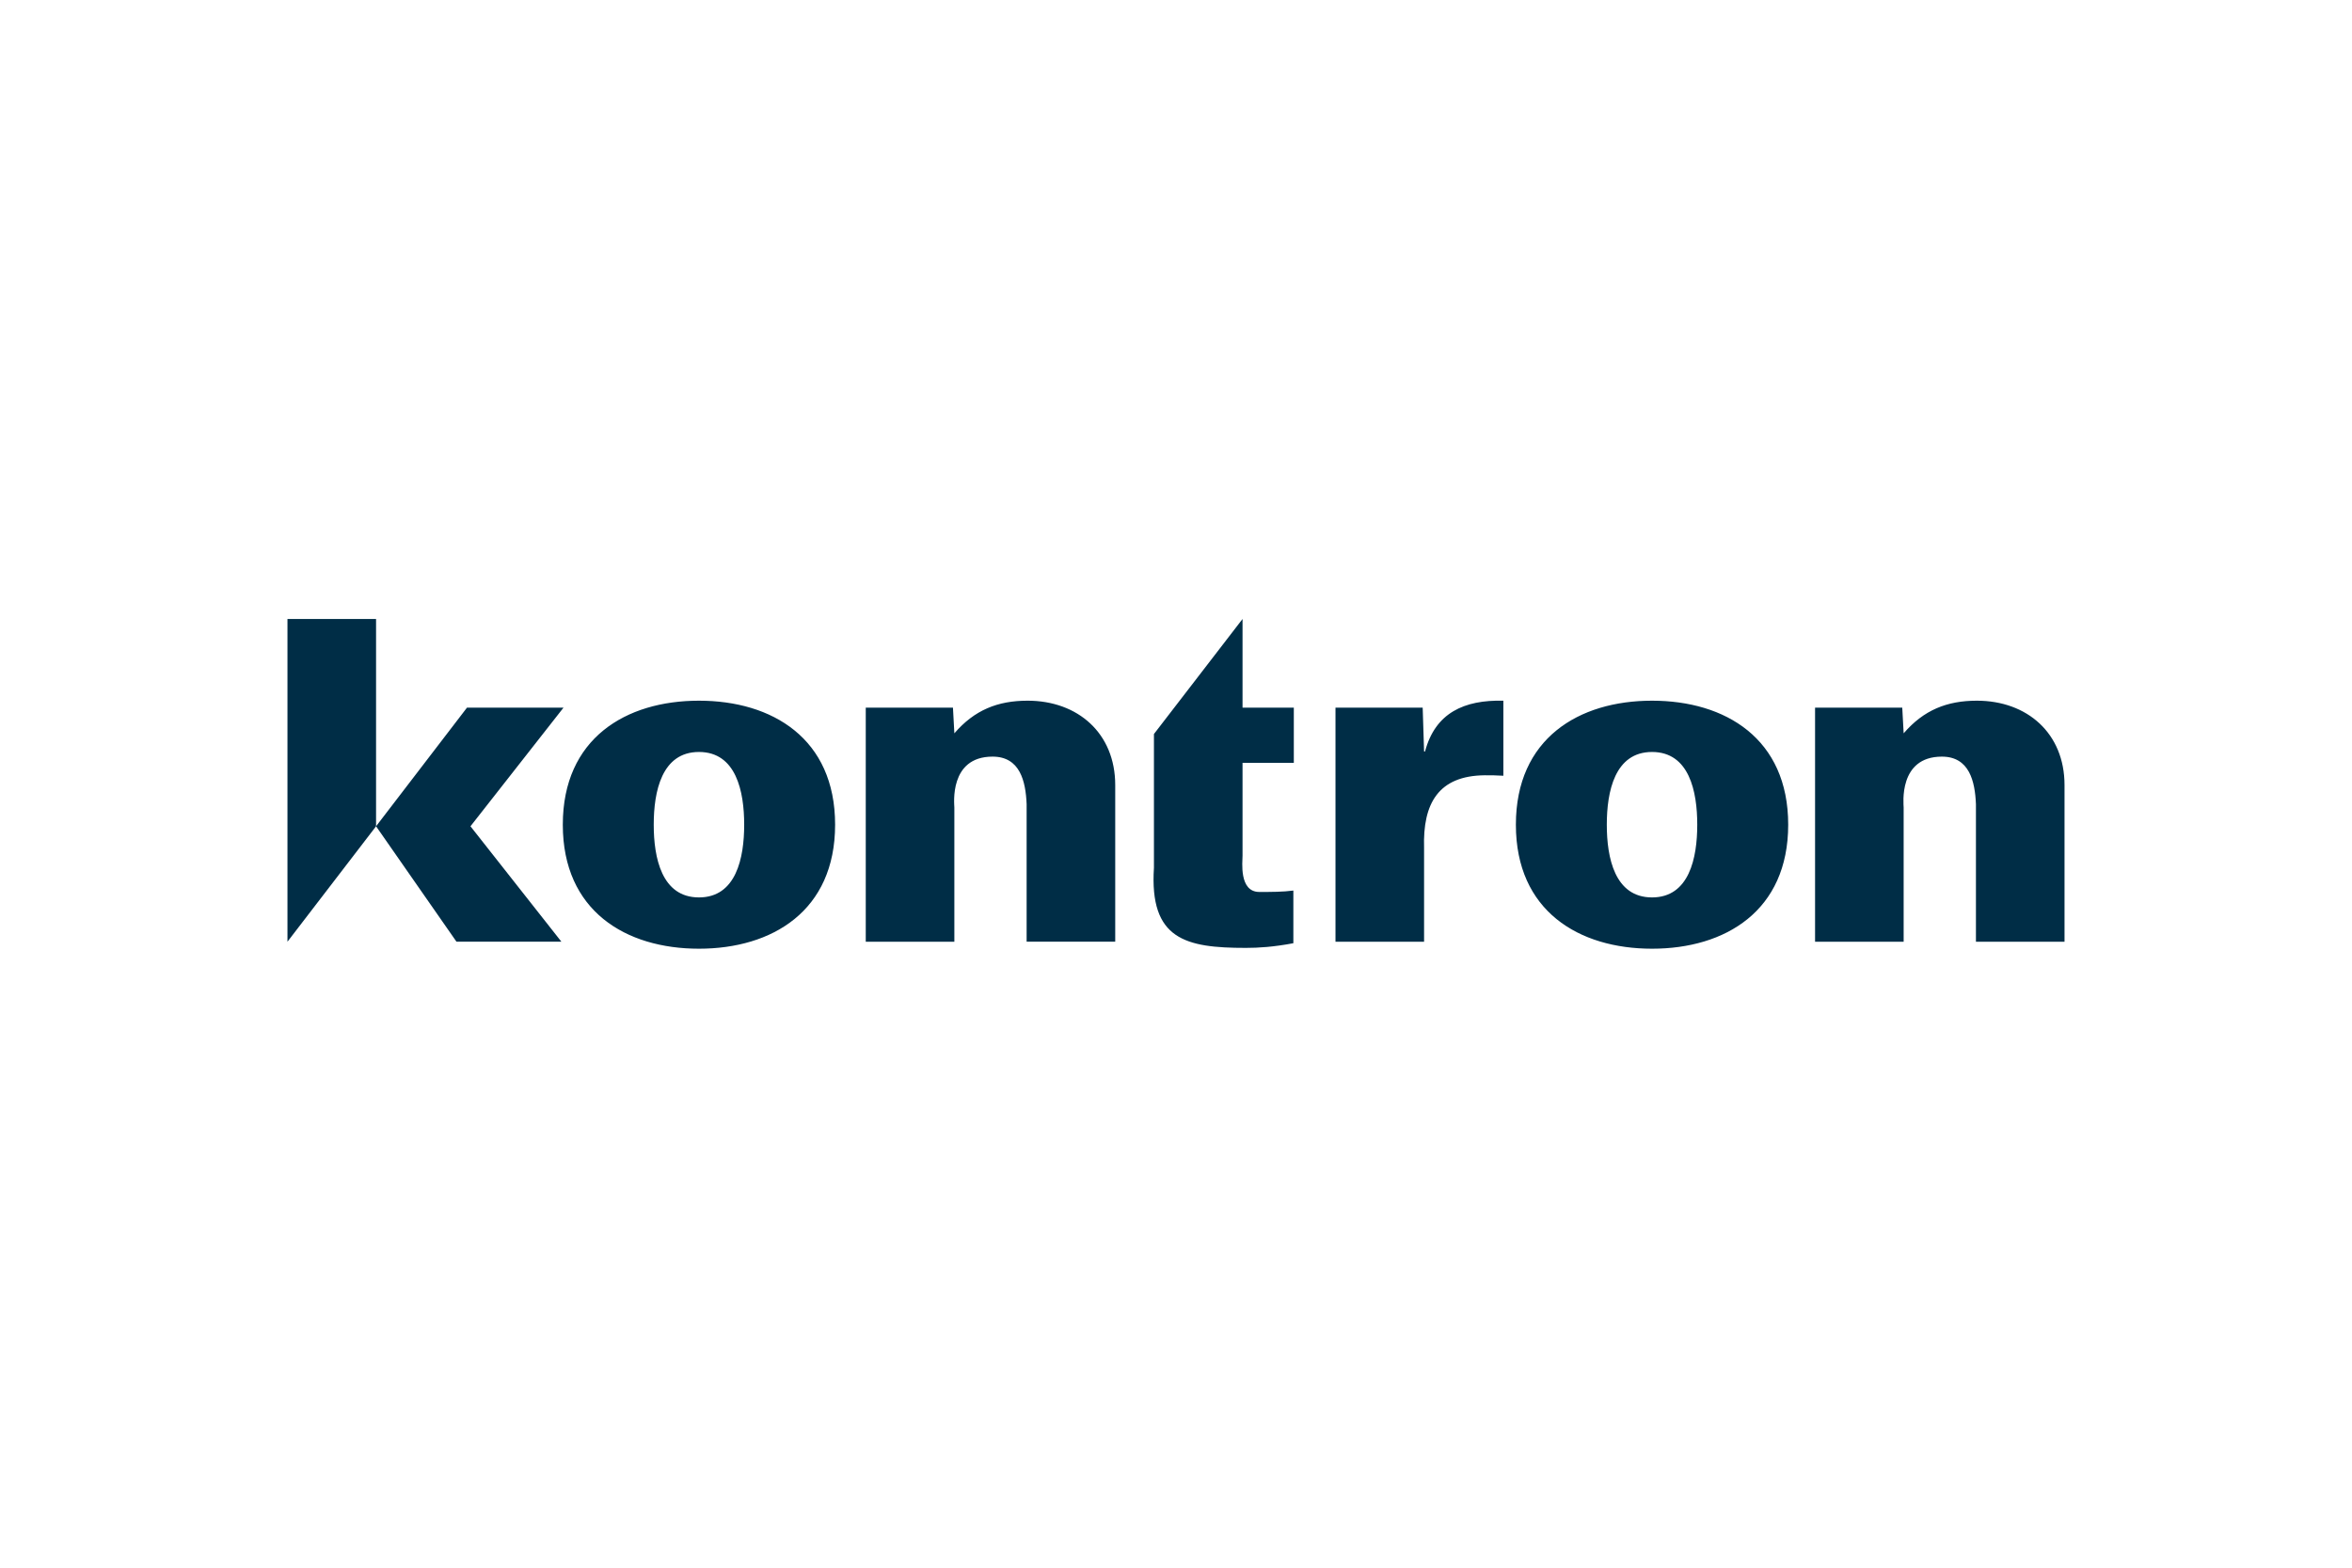 <?xml version="1.0" encoding="UTF-8"?>
<svg xmlns="http://www.w3.org/2000/svg" id="a" width="450" height="300" viewBox="0 0 450 300">
  <path id="b" d="M55,118.454v61.755l16.951-22.088v-39.667h-16.951Z" fill="#002d46"></path>
  <path id="c" d="M378.228,134.087c-5.709,0-10.17,1.785-14.008,6.244l-.268-4.906h-16.682v44.786h16.949v-25.694c0-.535-1.068-9.725,7.317-9.725,5.264,0,6.334,4.729,6.514,9.1v26.319h16.949v-29.975c0-9.905-7.137-16.149-16.772-16.149M307.424,157.817c0-6.334,1.518-13.916,8.654-13.916s8.652,7.582,8.652,13.916-1.515,13.918-8.652,13.918-8.654-7.584-8.654-13.918M316.079,134.087c-14.006,0-26.051,7.227-26.051,23.731s12.045,23.731,26.051,23.731,26.051-7.227,26.051-23.731c0-16.504-12.043-23.731-26.051-23.731M272.197,135.424h-16.682v44.786h16.949v-17.932c-.268-8.565,2.768-13.828,11.598-13.918,1.16,0,2.32,0,3.571.09v-14.363c-7.494-.18-13.026,2.32-14.988,9.725h-.18l-.268-8.387ZM220.78,166.047c-.893,13.741,6.066,15.346,17.574,15.346,2.498,0,5.264-.178,9.1-.893v-10.08c-1.961.268-4.281.268-6.512.268-3.926,0-3.211-5.799-3.211-6.959v-17.754h9.812v-10.551h-9.812v-16.972l-16.951,22.014v25.581ZM196.6,134.087c-5.709,0-10.17,1.785-14.006,6.246l-.268-4.909h-16.684v44.786h16.951v-25.694c0-.535-1.07-9.725,7.314-9.725,5.266,0,6.334,4.729,6.514,9.1v26.319h16.951v-29.975c0-9.905-7.137-16.149-16.774-16.149M125.076,157.817c0-6.334,1.515-13.916,8.654-13.916s8.652,7.582,8.652,13.916-1.515,13.918-8.652,13.918-8.654-7.584-8.654-13.918M133.73,134.087c-14.008,0-26.051,7.227-26.051,23.731s12.043,23.731,26.051,23.731,26.049-7.227,26.049-23.731-12.043-23.731-26.049-23.731M107.811,135.424l-17.796,22.697,17.397,22.088h-20.075l-15.385-22.088,17.392-22.697h18.467Z" fill="#002d46"></path>
</svg>
